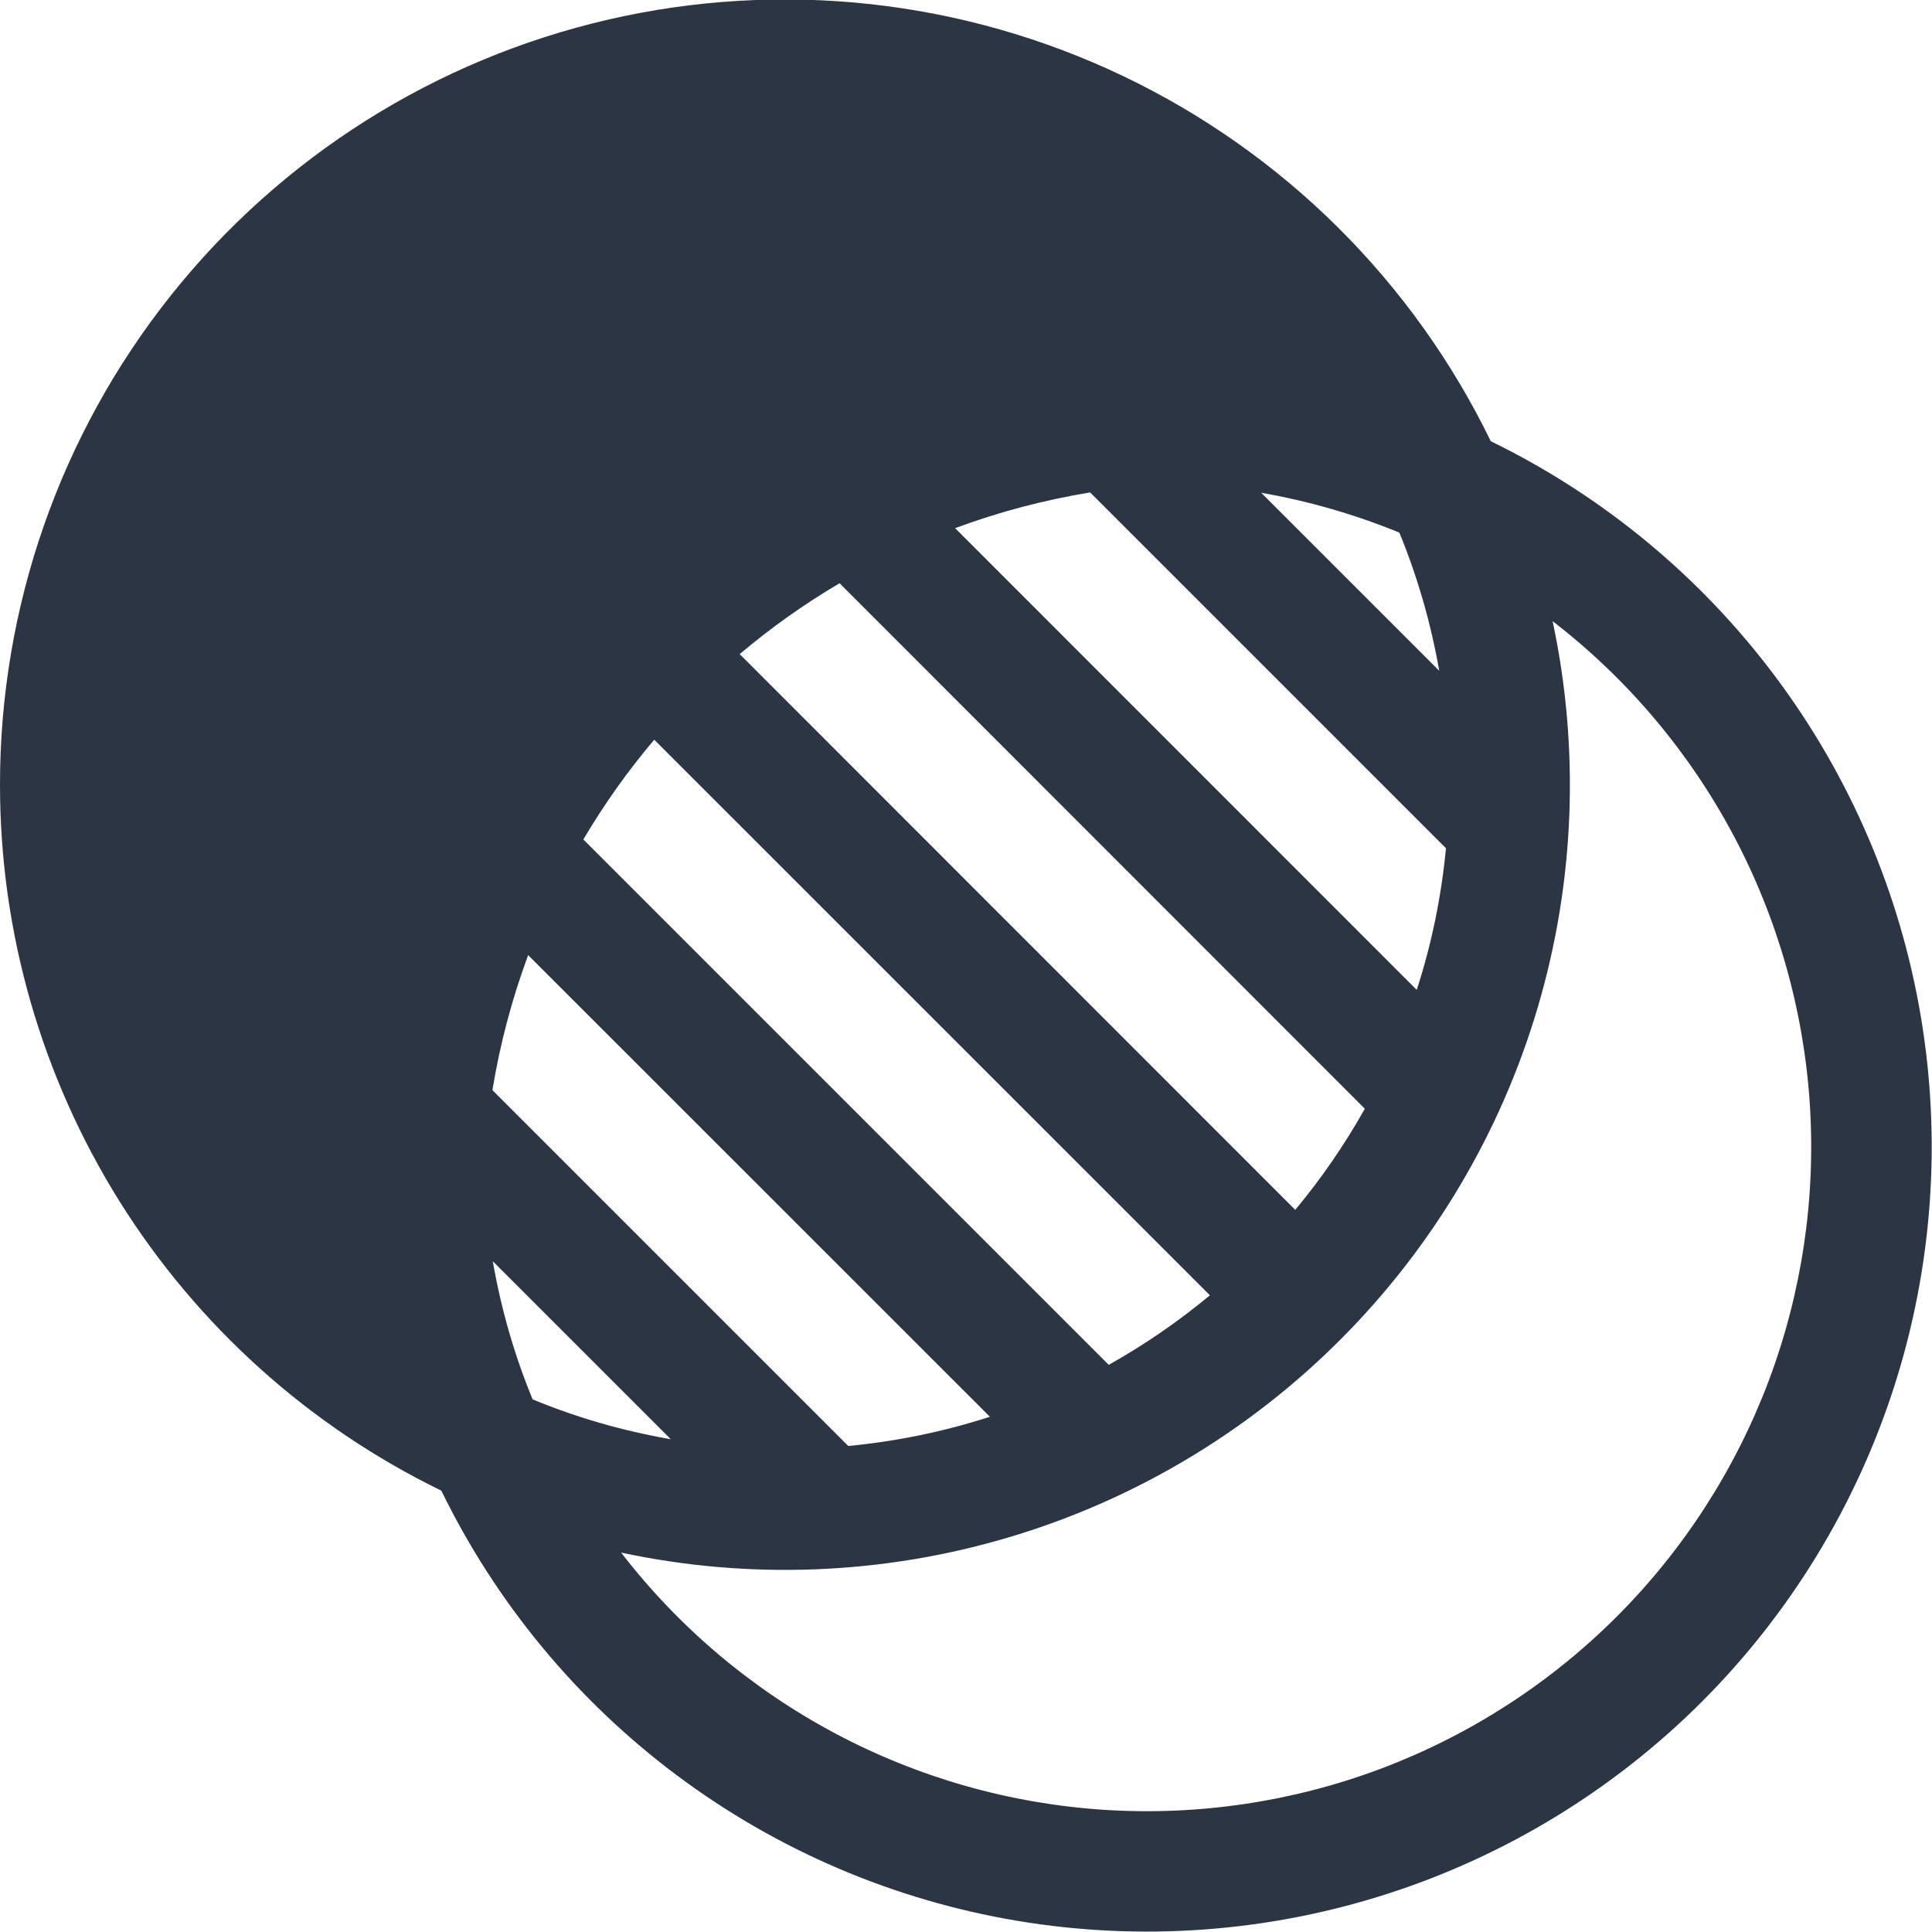 <svg width="48" height="48" viewBox="0 0 48 48" fill="none" xmlns="http://www.w3.org/2000/svg">
<g clip-path="url(#clip0_319_725)">
<path d="M4.6243e-06 19.5C-0.003 15.087 1.491 10.804 4.237 7.35C6.983 3.896 10.82 1.476 15.12 0.485C19.42 -0.506 23.929 -0.01 27.91 1.893C31.891 3.796 35.109 6.993 37.038 10.962C39.83 12.323 42.257 14.332 44.116 16.821C45.975 19.309 47.212 22.206 47.725 25.27C48.238 28.334 48.012 31.476 47.065 34.434C46.118 37.393 44.478 40.082 42.282 42.279C40.085 44.475 37.396 46.115 34.437 47.062C31.479 48.009 28.337 48.235 25.273 47.722C22.209 47.209 19.312 45.972 16.824 44.113C14.335 42.254 12.326 39.827 10.965 37.035C7.677 35.434 4.905 32.941 2.966 29.841C1.028 26.74 -0 23.157 4.6243e-06 19.5ZM15.432 38.574C16.864 40.431 18.676 41.962 20.746 43.064C22.817 44.166 25.098 44.814 27.439 44.965C29.779 45.115 32.125 44.765 34.32 43.938C36.514 43.11 38.508 41.824 40.166 40.166C41.824 38.508 43.11 36.514 43.938 34.32C44.765 32.125 45.115 29.779 44.965 27.439C44.814 25.098 44.166 22.817 43.064 20.746C41.962 18.676 40.431 16.864 38.574 15.432C39.253 18.613 39.126 21.914 38.203 25.034C37.281 28.153 35.593 30.992 33.292 33.292C30.992 35.593 28.153 37.281 25.034 38.203C21.914 39.126 18.613 39.253 15.432 38.574ZM13.233 34.767C14.325 35.219 15.469 35.549 16.665 35.757L12.243 31.335C12.451 32.529 12.781 33.673 13.233 34.767ZM21.075 35.925C22.271 35.812 23.451 35.568 24.594 35.199L13.122 23.73C12.719 24.817 12.421 25.94 12.234 27.084L21.075 35.925ZM27.546 33.909C28.438 33.409 29.276 32.833 30.06 32.181L16.254 18.378C15.598 19.153 15.009 19.982 14.493 20.856L27.546 33.909ZM32.181 30.057C32.831 29.277 33.407 28.44 33.909 27.546L20.859 14.49C19.984 15.006 19.154 15.595 18.378 16.251L32.178 30.057H32.181ZM35.199 24.591C35.565 23.467 35.807 22.295 35.925 21.075L27.084 12.234C25.924 12.426 24.806 12.722 23.73 13.122L35.199 24.594V24.591ZM35.757 16.665C35.552 15.489 35.22 14.338 34.767 13.233C33.662 12.78 32.511 12.448 31.335 12.243L35.757 16.665Z" fill="#2C3544"/>
</g>
<defs>
<clipPath id="clip0_319_725">
<rect width="48" height="48" fill="white"/>
</clipPath>
</defs>
</svg>
